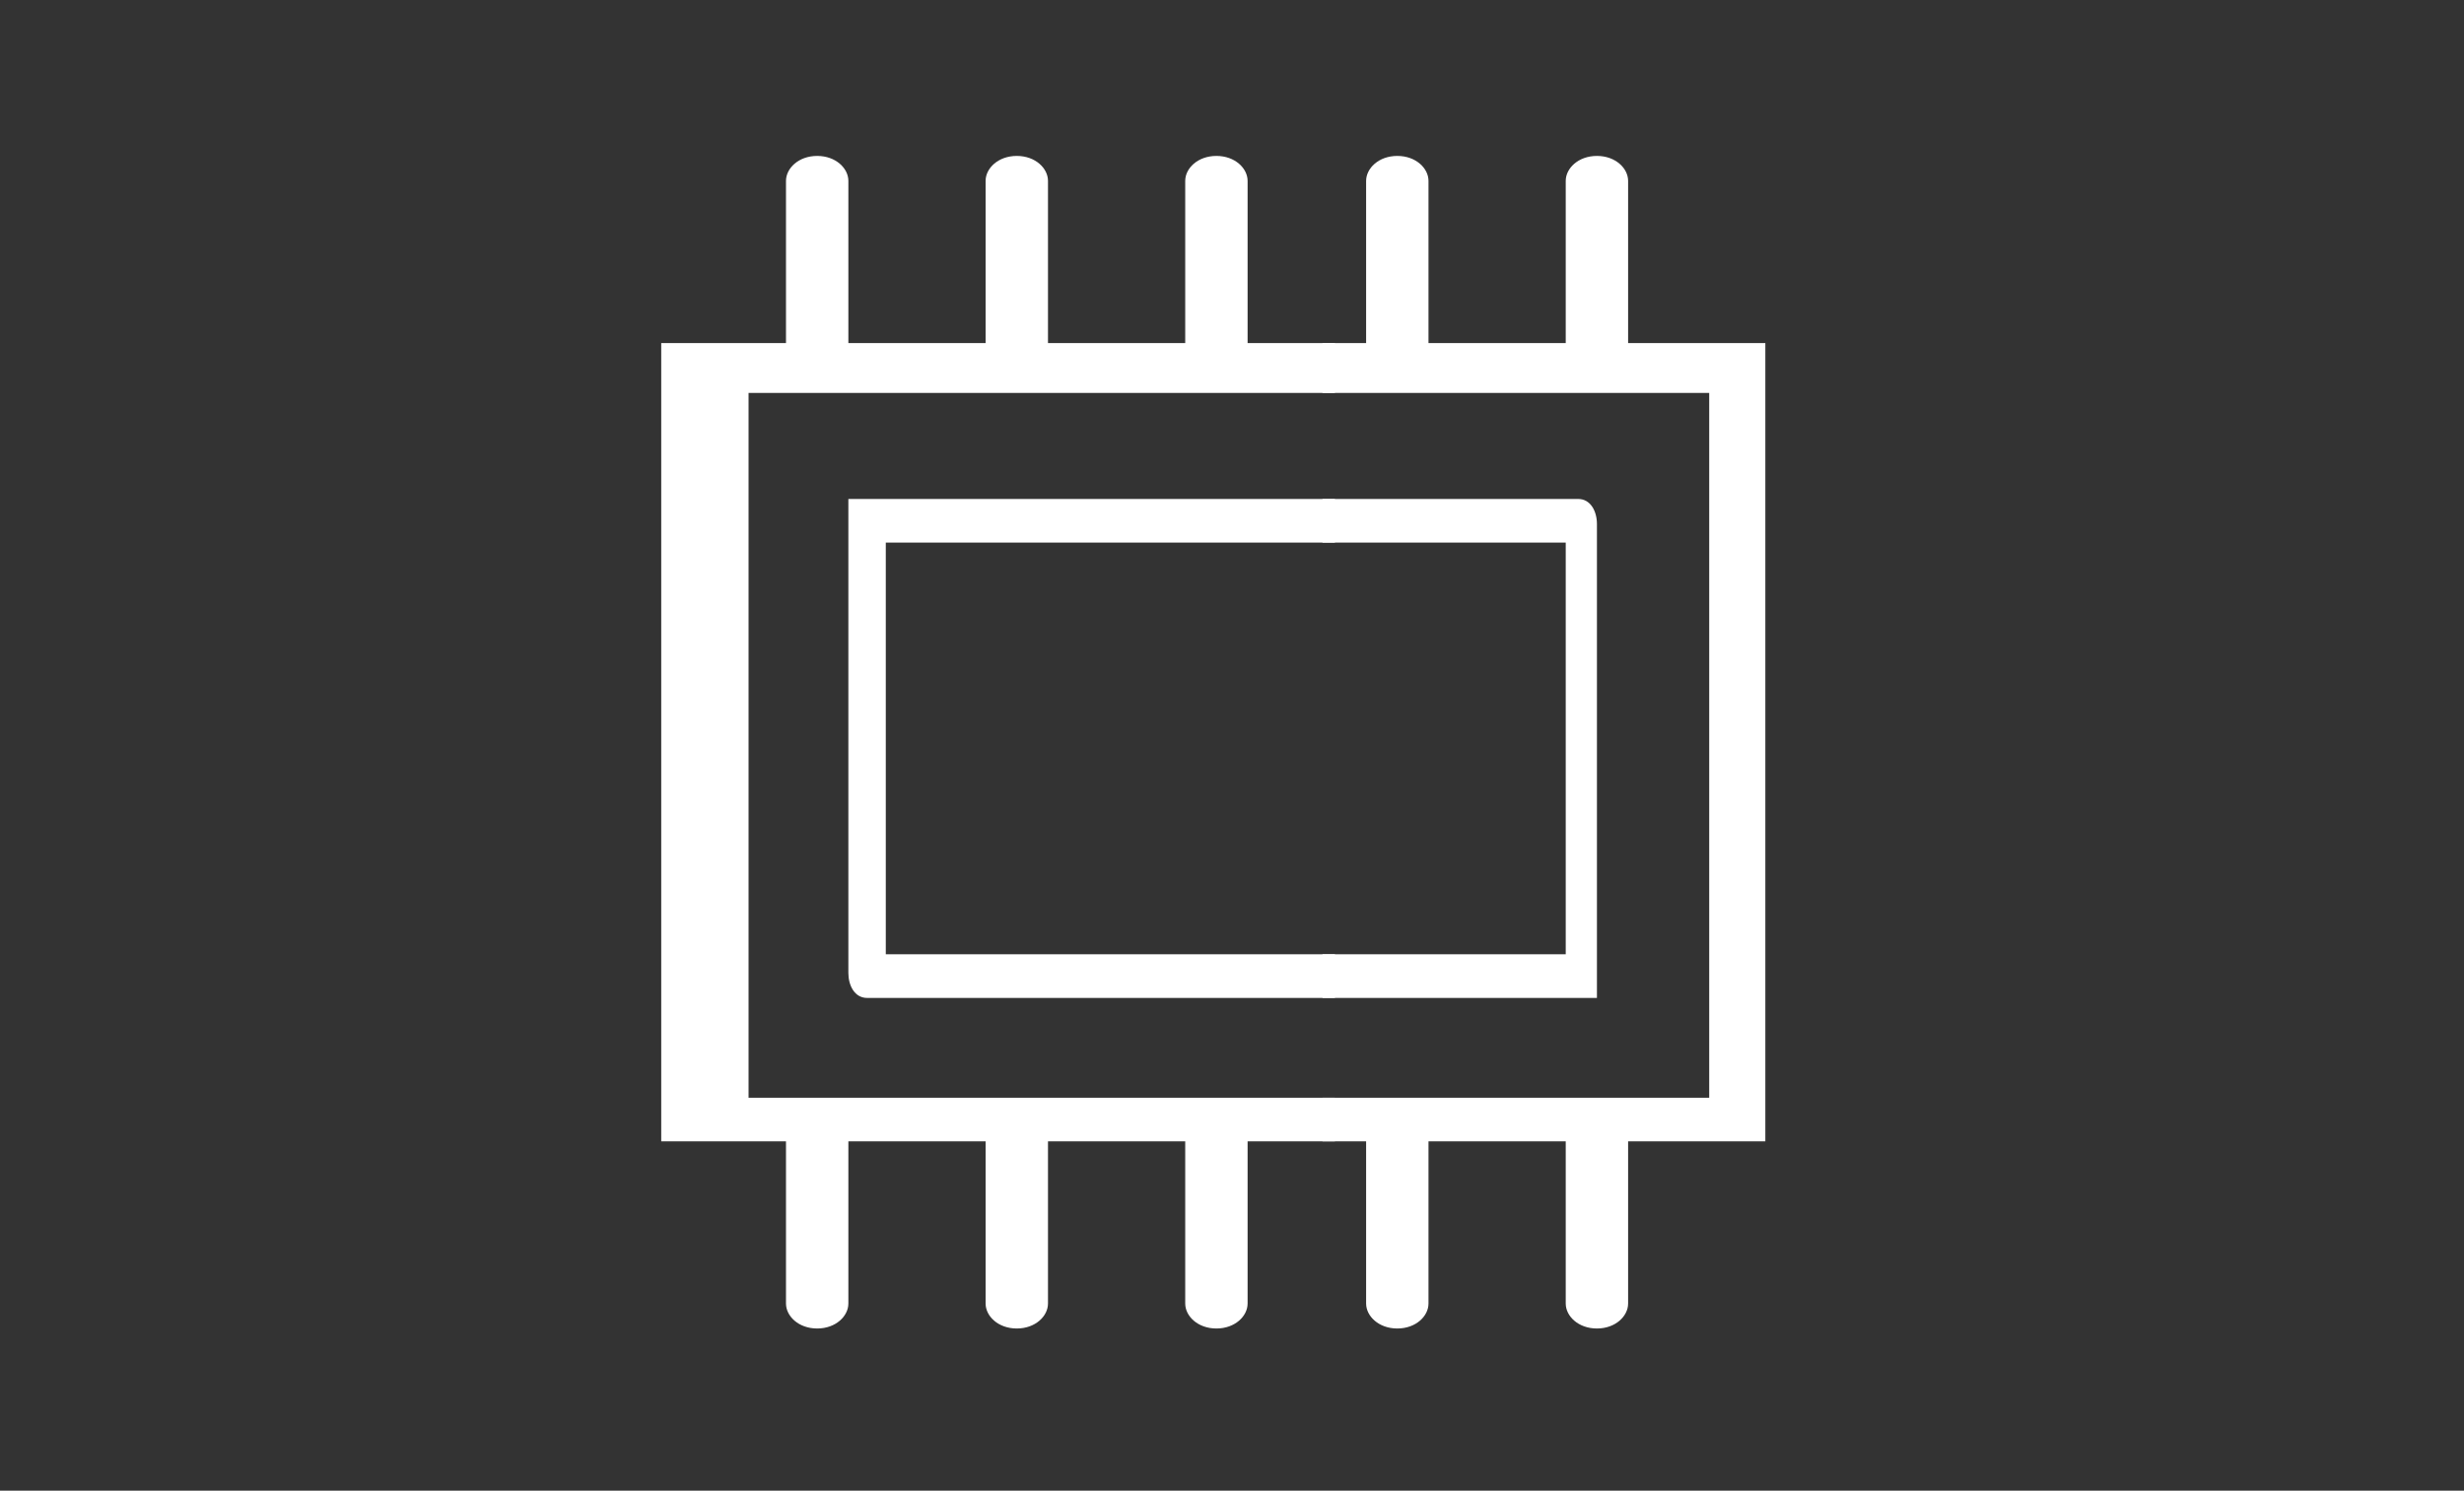 <?xml version="1.0" encoding="UTF-8"?>
<svg id="Layer_1" xmlns="http://www.w3.org/2000/svg" version="1.1" xmlns:xlink="http://www.w3.org/1999/xlink" viewBox="0 0 39.5 23.9">
  <rect x="0" y="0" width="39.5" height="23.9" fill="#333333" stroke="none"/>
  <!-- Generator: Adobe Illustrator 29.3.1, SVG Export Plug-In . SVG Version: 2.1.0 Build 151)  -->
  <defs>
    <style>
      .st0 {
        stroke-dasharray: 2.1 2.1;
      }

      .st0, .st1, .st2, .st3, .st4, .st5, .st6, .st7 {
        fill: none;
      }

      .st0, .st1, .st2, .st4, .st5, .st6, .st7 {
        stroke: #fff;
        stroke-miterlimit: 10;
      }

      .st8 {
        fill: #fff;
      }

      .st1 {
        stroke-dasharray: 2 2;
      }

      .st4 {
        stroke-dasharray: 1.9 1.9;
      }

      .st9 {
        clip-path: url(#clippath-1);
      }

      .st5 {
        stroke-dasharray: 1.9 1.9;
      }

      .st10 {
        fill: #736984;
      }

      .st10, .st11 {
        display: none;
      }

      .st6 {
        stroke-dasharray: 1.9 1.9;
      }

      .st7 {
        stroke-dasharray: 1.9 1.9;
      }

      .st12 {
        clip-path: url(#clippath);
      }
    </style>
    <clipPath id="clippath">
      <rect class="st3" x="9.7" y=".6" width="11.7" height="21.6"/>
    </clipPath>
    <clipPath id="clippath-1">
      <rect class="st3" x="21.2" y=".6" width="8.1" height="21.6"/>
    </clipPath>
  </defs>
  <rect class="st10" x="-4.9" y="-5.8" width="52.2" height="34.4"/>
  <g class="st11">
    <g>
      <polyline class="st2" points="33.6 22.2 33.6 23.2 32.6 23.2"/>
      <line class="st0" x1="30.5" y1="23.2" x2="2.7" y2="23.2"/>
      <polyline class="st2" points="1.7 23.2 .7 23.2 .7 22.2"/>
      <line class="st6" x1=".7" y1="20.3" x2=".7" y2="5.8"/>
      <polyline class="st2" points=".7 4.8 .7 3.8 1.7 3.8"/>
      <line class="st0" x1="3.8" y1="3.8" x2="31.5" y2="3.8"/>
      <polyline class="st2" points="32.6 3.8 33.6 3.8 33.6 4.8"/>
      <line class="st6" x1="33.6" y1="6.8" x2="33.6" y2="21.3"/>
    </g>
    <g>
      <polyline class="st2" points="38.8 22.2 38.8 23.2 37.8 23.2"/>
      <line class="st7" x1="35.9" y1="23.2" x2="2.7" y2="23.2"/>
      <polyline class="st2" points="1.7 23.2 .7 23.2 .7 22.2"/>
      <line class="st4" x1=".7" y1="20.4" x2=".7" y2="2.7"/>
      <polyline class="st2" points=".7 1.8 .7 .8 1.7 .8"/>
      <line class="st7" x1="3.6" y1=".8" x2="36.8" y2=".8"/>
      <polyline class="st2" points="37.8 .8 38.8 .8 38.8 1.8"/>
      <line class="st4" x1="38.8" y1="3.6" x2="38.8" y2="21.3"/>
    </g>
    <rect class="st2" x=".7" y="7.1" width="27.3" height="16.1"/>
  </g>
  <g class="st11">
    <g>
      <polyline class="st2" points="38.8 22.2 38.8 23.2 37.8 23.2"/>
      <line class="st7" x1="35.9" y1="23.2" x2="2.7" y2="23.2"/>
      <polyline class="st2" points="1.7 23.2 .7 23.2 .7 22.2"/>
      <line class="st4" x1=".7" y1="20.4" x2=".7" y2="2.7"/>
      <polyline class="st2" points=".7 1.8 .7 .8 1.7 .8"/>
      <line class="st7" x1="3.6" y1=".8" x2="36.8" y2=".8"/>
      <polyline class="st2" points="37.8 .8 38.8 .8 38.8 1.8"/>
      <line class="st4" x1="38.8" y1="3.6" x2="38.8" y2="21.3"/>
    </g>
    <g>
      <polyline class="st2" points="28 22.2 28 23.2 27 23.2"/>
      <line class="st5" x1="25.1" y1="23.2" x2="2.7" y2="23.2"/>
      <polyline class="st2" points="1.7 23.2 .7 23.2 .7 22.2"/>
      <line class="st1" x1=".7" y1="20.2" x2=".7" y2="9.1"/>
      <polyline class="st2" points=".7 8.1 .7 7.1 1.7 7.1"/>
      <line class="st5" x1="3.7" y1="7.1" x2="26.1" y2="7.1"/>
      <polyline class="st2" points="27 7.1 28 7.1 28 8.1"/>
      <line class="st1" x1="28" y1="10.1" x2="28" y2="21.2"/>
    </g>
    <rect class="st2" x=".7" y="3.8" width="32.9" height="19.4"/>
  </g>
  <g class="st11">
    <g>
      <polyline class="st2" points="33.6 22.2 33.6 23.2 32.6 23.2"/>
      <line class="st0" x1="30.5" y1="23.2" x2="2.8" y2="23.2"/>
      <polyline class="st2" points="1.7 23.2 .7 23.2 .7 22.2"/>
      <line class="st6" x1=".7" y1="20.3" x2=".7" y2="5.8"/>
      <polyline class="st2" points=".7 4.8 .7 3.8 1.7 3.8"/>
      <line class="st0" x1="3.8" y1="3.8" x2="31.5" y2="3.8"/>
      <polyline class="st2" points="32.6 3.8 33.6 3.8 33.6 4.8"/>
      <line class="st6" x1="33.6" y1="6.7" x2="33.6" y2="21.3"/>
    </g>
    <g>
      <polyline class="st2" points="28 22.2 28 23.2 27 23.2"/>
      <line class="st5" x1="25.1" y1="23.2" x2="2.7" y2="23.2"/>
      <polyline class="st2" points="1.7 23.2 .7 23.2 .7 22.2"/>
      <line class="st1" x1=".7" y1="20.2" x2=".7" y2="9.1"/>
      <polyline class="st2" points=".7 8.1 .7 7.1 1.7 7.1"/>
      <line class="st5" x1="3.7" y1="7.1" x2="26.1" y2="7.1"/>
      <polyline class="st2" points="27 7.1 28 7.1 28 8.1"/>
      <line class="st1" x1="28" y1="10.1" x2="28" y2="21.2"/>
    </g>
    <rect class="st2" x=".7" y=".8" width="38" height="22.5"/>
  </g>
  <g class="st11">
    <g class="st11">
      <g>
        <path class="st8" d="M11.9,8.3v7.3s0,0,0,0c0,.2.1.4.3.4h15c0,0,.2,0,.2,0,0,0,0-.2,0-.3v-7.3s0,0,0,0c0-.2-.1-.4-.3-.4h-15c0,0-.2,0-.2,0,0,0,0,.2,0,.3ZM26.8,8.7v6.6s-14.4,0-14.4,0v-6.6s14.4,0,14.4,0Z"/>
        <path class="st8" d="M30.1,5.5h-2.2v-2.6s0,0,0,0c0-.2-.2-.4-.5-.4-.3,0-.5.2-.5.4v2.6h-2.2v-2.6s0,0,0,0c0-.2-.2-.4-.5-.4-.3,0-.5.2-.5.4v2.6h-2.2v-2.6s0,0,0,0c0-.2-.2-.4-.5-.4-.3,0-.5.2-.5.4v2.6h-2.2v-2.6s0,0,0,0c0-.2-.2-.4-.5-.4-.3,0-.5.2-.5.4v2.6h-2.2v-2.6s0,0,0,0c0-.2-.2-.4-.5-.4-.3,0-.5.2-.5.4v2.6h-2.2v-2.6s0,0,0,0c0-.2-.2-.4-.5-.4-.3,0-.5.2-.5.4v2.6h-2v12.8h2v2.6s0,0,0,0c0,.2.2.4.5.4.3,0,.5-.2.5-.4v-2.6s2.2,0,2.2,0v2.6s0,0,0,0c0,.2.2.4.5.4.3,0,.5-.2.5-.4v-2.6s2.2,0,2.2,0v2.6s0,0,0,0c0,.2.2.4.5.4.3,0,.5-.2.5-.4v-2.6s2.2,0,2.2,0v2.6s0,0,0,0c0,.2.2.4.5.4.3,0,.5-.2.5-.4v-2.6s2.2,0,2.2,0v2.6s0,0,0,0c0,.2.2.4.5.4.3,0,.5-.2.5-.4v-2.6s2.2,0,2.2,0v2.6s0,0,0,0c0,.2.2.4.5.4.3,0,.5-.2.5-.4v-2.6s2.2,0,2.2,0M10.3,17.6V6.3h18.9v11.3H10.3Z"/>
      </g>
    </g>
    <g class="st11">
      <g>
        <path class="st8" d="M8.8,8.3v7.3s0,0,0,0c0,.2.2.4.4.4h20.9c.1,0,.2,0,.3,0,0,0,.1-.2.1-.3v-7.3s0,0,0,0c0-.2-.2-.4-.4-.4H9.2c-.1,0-.2,0-.3,0,0,0-.1.2-.1.3ZM29.7,8.7v6.6s-20.1,0-20.1,0v-6.6s20.1,0,20.1,0Z"/>
        <path class="st8" d="M33.3,5.5h-2.2v-2.6s0,0,0,0c0-.2-.2-.4-.5-.4-.3,0-.5.2-.5.4v2.6h-2.2v-2.6s0,0,0,0c0-.2-.2-.4-.5-.4-.3,0-.5.2-.5.4v2.6h-2.2v-2.6s0,0,0,0c0-.2-.2-.4-.5-.4-.3,0-.5.2-.5.4v2.6h-2.2v-2.6s0,0,0,0c0-.2-.2-.4-.5-.4-.3,0-.5.2-.5.4v2.6h-2.2v-2.6s0,0,0,0c0-.2-.2-.4-.5-.4-.3,0-.5.2-.5.4v2.6h-2.2v-2.6s0,0,0,0c0-.2-.2-.4-.5-.4-.3,0-.5.2-.5.4v2.6h-2.2v-2.6s0,0,0,0c0-.2-.2-.4-.5-.4-.3,0-.5.2-.5.4v2.6h-2.2v-2.6s0,0,0,0c0-.2-.2-.4-.5-.4-.3,0-.5.2-.5.4v2.6h-2v12.8h2v2.6s0,0,0,0c0,.2.2.4.5.4.3,0,.5-.2.5-.4v-2.6s2.2,0,2.2,0v2.6s0,0,0,0c0,.2.2.4.5.4.3,0,.5-.2.5-.4v-2.6s2.2,0,2.2,0v2.6s0,0,0,0c0,.2.2.4.5.4.3,0,.5-.2.5-.4v-2.6s2.2,0,2.2,0v2.6s0,0,0,0c0,.2.2.4.5.4.3,0,.5-.2.5-.4v-2.6s2.2,0,2.2,0v2.6s0,0,0,0c0,.2.2.4.5.4.3,0,.5-.2.5-.4v-2.6s2.2,0,2.2,0v2.6s0,0,0,0c0,.2.2.4.5.4.3,0,.5-.2.5-.4v-2.6s2.2,0,2.2,0v2.6s0,0,0,0c0,.2.2.4.5.4.3,0,.5-.2.5-.4v-2.6s2.2,0,2.2,0v2.6s0,0,0,0c0,.2.2.4.5.4.3,0,.5-.2.5-.4v-2.6s2.2,0,2.2,0M7.2,17.6V6.3h25.2v11.3H7.2Z"/>
      </g>
    </g>
    <g class="st11">
      <g>
        <path class="st8" d="M7.4,8.3v7.3s0,0,0,0c0,.2.2.4.5.4h23.1c.1,0,.2,0,.3,0,0,0,.1-.2.1-.3v-7.3s0,0,0,0c0-.2-.2-.4-.5-.4H7.9c-.1,0-.2,0-.3,0,0,0-.1.2-.1.3ZM30.6,8.7v6.6s-22.2,0-22.2,0v-6.6s22.2,0,22.2,0Z"/>
        <path class="st8" d="M28.8,20.9h0c0,.2.2.4.5.4.3,0,.5-.2.5-.4v-2.6s2.2,0,2.2,0v2.6s0,0,0,0c0,.2.2.4.5.4.3,0,.5-.2.5-.4v-2.6s1.7,0,1.7,0V5.5h-1.7v-2.6s0,0,0,0c0-.2-.2-.4-.5-.4-.3,0-.5.2-.5.4v2.6h-2.2v-2.6s0,0,0,0c0-.2-.2-.4-.5-.4-.3,0-.5.2-.5.4v2.6h-2.2v-2.6s0,0,0,0c0-.2-.2-.4-.5-.4-.3,0-.5.2-.5.4v2.6h-2.2v-2.6s0,0,0,0c0-.2-.2-.4-.5-.4-.3,0-.5.2-.5.4v2.6h-2.2v-2.6s0,0,0,0c0-.2-.2-.4-.5-.4-.3,0-.5.2-.5.4v2.6h-2.2v-2.6s0,0,0,0c0-.2-.2-.4-.5-.4-.3,0-.5.2-.5.4v2.6h-2.2v-2.6s0,0,0,0c0-.2-.2-.4-.5-.4-.3,0-.5.2-.5.4v2.6h-2.2v-2.6s0,0,0,0c0-.2-.2-.4-.5-.4-.3,0-.5.2-.5.4v2.6h-2.2v-2.6s0,0,0,0c0-.2-.2-.4-.5-.4-.3,0-.5.2-.5.4v2.6h-2v12.8h2v2.6s0,0,0,0c0,.2.2.4.5.4.3,0,.5-.2.5-.4v-2.6s2.2,0,2.2,0v2.6s0,0,0,0c0,.2.2.4.5.4.3,0,.5-.2.5-.4v-2.6s2.2,0,2.2,0v2.6s0,0,0,0c0,.2.2.4.5.4.3,0,.5-.2.5-.4v-2.6s2.2,0,2.2,0v2.6s0,0,0,0c0,.2.2.4.5.4.3,0,.5-.2.5-.4v-2.6s2.2,0,2.2,0v2.6s0,0,0,0c0,.2.2.4.5.4.3,0,.5-.2.5-.4v-2.6s2.2,0,2.2,0v2.6s0,0,0,0c0,.2.2.4.5.4.3,0,.5-.2.5-.4v-2.6s2.2,0,2.2,0v2.6s0,0,0,0c0,.2.2.4.5.4.3,0,.5-.2.5-.4v-2.6s2.2,0,2.2,0v2.6ZM5.8,17.6V6.3h27.8v11.3H5.8Z"/>
      </g>
    </g>
  </g>
  <g class="st12">
    <g>
      <path class="st8" d="M13.6,8.3v7.3s0,0,0,0c0,.2.1.4.3.4h15c0,0,.2,0,.2,0,0,0,0-.2,0-.3v-7.3s0,0,0,0c0-.2-.1-.4-.3-.4h-15c0,0-.2,0-.2,0,0,0,0,.2,0,.3ZM28.6,8.7v6.6s-14.4,0-14.4,0v-6.6s14.4,0,14.4,0Z"/>
      <path class="st8" d="M31.8,5.5h-2.2v-2.6s0,0,0,0c0-.2-.2-.4-.5-.4-.3,0-.5.2-.5.4v2.6h-2.2v-2.6s0,0,0,0c0-.2-.2-.4-.5-.4-.3,0-.5.2-.5.4v2.6h-2.2v-2.6s0,0,0,0c0-.2-.2-.4-.5-.4-.3,0-.5.2-.5.4v2.6h-2.2v-2.6s0,0,0,0c0-.2-.2-.4-.5-.4-.3,0-.5.2-.5.4v2.6h-2.2v-2.6s0,0,0,0c0-.2-.2-.4-.5-.4-.3,0-.5.2-.5.4v2.6h-2.2v-2.6s0,0,0,0c0-.2-.2-.4-.5-.4-.3,0-.5.2-.5.4v2.6h-2v12.8h2v2.6s0,0,0,0c0,.2.2.4.5.4.3,0,.5-.2.5-.4v-2.6s2.2,0,2.2,0v2.6s0,0,0,0c0,.2.2.4.5.4.3,0,.5-.2.5-.4v-2.6s2.2,0,2.2,0v2.6s0,0,0,0c0,.2.2.4.5.4.3,0,.5-.2.5-.4v-2.6s2.2,0,2.2,0v2.6s0,0,0,0c0,.2.2.4.5.4.3,0,.5-.2.5-.4v-2.6s2.2,0,2.2,0v2.6s0,0,0,0c0,.2.2.4.5.4.3,0,.5-.2.5-.4v-2.6s2.2,0,2.2,0v2.6s0,0,0,0c0,.2.2.4.5.4.3,0,.5-.2.5-.4v-2.6s2.2,0,2.2,0M12,17.6V6.3h18.9v11.3H12Z"/>
    </g>
  </g>
  <g class="st9">
    <g>
      <path class="st8" d="M10.1,8.3v7.3s0,0,0,0c0,.2.1.4.3.4h15c0,0,.2,0,.2,0,0,0,0-.2,0-.3v-7.3s0,0,0,0c0-.2-.1-.4-.3-.4h-15c0,0-.2,0-.2,0,0,0,0,.2,0,.3ZM25.1,8.7v6.6s-14.4,0-14.4,0v-6.6s14.4,0,14.4,0Z"/>
      <path class="st8" d="M28.3,5.5h-2.2v-2.6s0,0,0,0c0-.2-.2-.4-.5-.4-.3,0-.5.2-.5.4v2.6h-2.2v-2.6s0,0,0,0c0-.2-.2-.4-.5-.4-.3,0-.5.2-.5.4v2.6h-2.2v-2.6s0,0,0,0c0-.2-.2-.4-.5-.4-.3,0-.5.2-.5.4v2.6h-2.2v-2.6s0,0,0,0c0-.2-.2-.4-.5-.4-.3,0-.5.2-.5.4v2.6h-2.2v-2.6s0,0,0,0c0-.2-.2-.4-.5-.4-.3,0-.5.2-.5.4v2.6h-2.2v-2.6s0,0,0,0c0-.2-.2-.4-.5-.4-.3,0-.5.2-.5.4v2.6h-2v12.8h2v2.6s0,0,0,0c0,.2.2.4.5.4.3,0,.5-.2.5-.4v-2.6s2.2,0,2.2,0v2.6s0,0,0,0c0,.2.2.4.5.4.3,0,.5-.2.5-.4v-2.6s2.2,0,2.2,0v2.6s0,0,0,0c0,.2.2.4.5.4.3,0,.5-.2.5-.4v-2.6s2.2,0,2.2,0v2.6s0,0,0,0c0,.2.2.4.5.4.3,0,.5-.2.5-.4v-2.6s2.2,0,2.2,0v2.6s0,0,0,0c0,.2.2.4.5.4.3,0,.5-.2.5-.4v-2.6s2.2,0,2.2,0v2.6s0,0,0,0c0,.2.2.4.5.4.3,0,.5-.2.5-.4v-2.6s2.2,0,2.2,0M8.5,17.6V6.3h18.9v11.3H8.5Z"/>
    </g>
  </g>
</svg>
